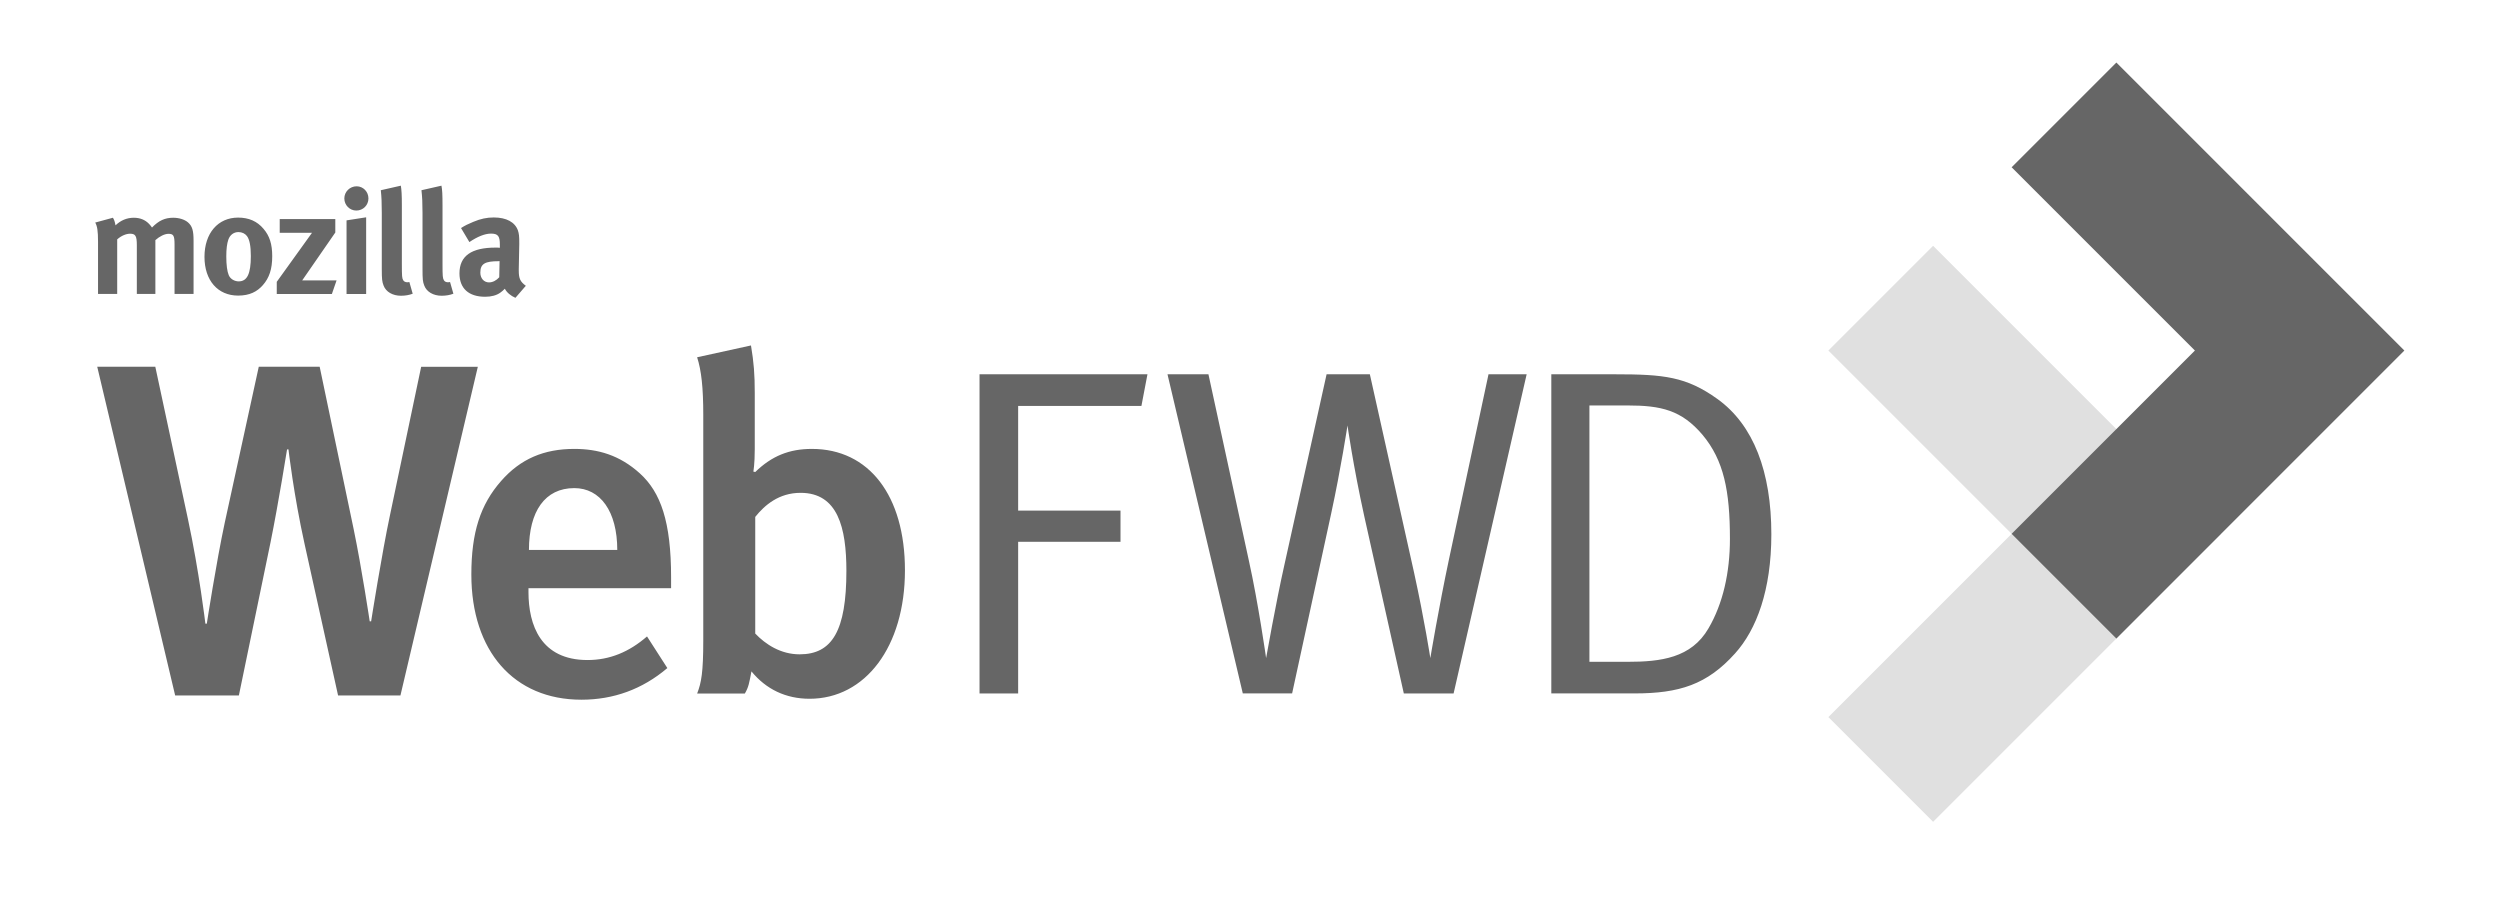 <svg xmlns="http://www.w3.org/2000/svg" width="687.5" height="250.83" viewBox="0 0 687.5 250.83"><path d="M269.36 102.93h46.19l-1.66 8.7h-33.9v28.79h28.149v8.57h-28.149v41.71h-10.62v-87.77h-.01zm51.7 0h11.261l11.13 51.299c2.56 11.521 4.729 26.74 4.729 26.74s2.69-15.22 4.99-25.46l11.64-52.58h11.9l12.15 54.5c2.939 13.43 4.479 23.539 4.479 23.539s2.3-13.82 5.12-27.119l10.88-50.92h10.49l-20.09 87.77h-13.69l-10.88-48.75c-3.069-13.949-4.609-24.949-4.609-24.949s-1.79 11.771-4.479 24.181l-10.75 49.51h-13.561l-20.71-87.761zm105.54 0h17.53c13.43 0 19.58.64 28.15 6.78 9.979 7.16 14.84 20.09 14.84 37.23 0 15.35-4.09 26.229-9.98 32.75-7.68 8.569-15.35 11-27.63 11h-22.9v-87.76h-.01zm10.49 8.57v70.5h10.49c9.08 0 17.53-1.021 22.26-9.21 3.97-6.78 5.891-15.35 5.891-24.57 0-13.18-1.66-21.619-7.551-28.66-5.76-6.78-11.39-8.06-20.6-8.06h-10.49zM110.12 191.25h-17.15l-9.22-41.69c-2.99-13.51-4.42-25.97-4.42-25.97h-.39s-2.34 14.681-4.55 25.58l-8.7 42.08h-17.52l-21.43-90.39h15.97l8.96 41.821c3.12 14.549 4.81 28.829 4.81 28.829h.39s2.6-16.88 4.94-27.79l9.35-42.86h16.75l9.35 44.68c2.21 10.65 4.41 25.33 4.41 25.33h.39s2.99-18.96 5.19-29.221l8.57-40.779h15.58l-21.28 90.38zm35.21-29.479v1.039c0 9.09 3.38 18.7 16.24 18.7 6.1 0 11.43-2.21 16.36-6.489l5.59 8.699c-6.88 5.84-14.81 8.7-23.64 8.7-18.57 0-30.26-13.38-30.26-34.42 0-11.56 2.47-19.22 8.18-25.72 5.33-6.1 11.82-8.83 20.13-8.83 6.49 0 12.47 1.69 18.05 6.75 5.71 5.189 8.57 13.25 8.57 28.57v2.989h-39.22v.012zm12.6-27.542c-8.05 0-12.47 6.36-12.47 17.011h24.29c0-10.639-4.68-17.011-11.82-17.011zm64.69 57.931c-6.49 0-11.95-2.601-15.97-7.53-.65 3.38-.78 4.29-1.82 6.1h-13.12c1.17-2.989 1.69-5.84 1.69-14.68v-61.95c0-7.53-.52-12.21-1.69-15.85l14.81-3.25c.78 4.67 1.04 7.92 1.04 13.12v15.33c0 4.29-.39 6.23-.39 6.23l.52.129c4.54-4.419 9.35-6.359 15.58-6.359 15.72 0 25.59 12.859 25.59 33.38 0 21.04-10.91 35.33-26.24 35.33zm-2.46-56.63c-5.97 0-9.87 3.38-12.47 6.619v32.08c2.86 2.99 7.01 5.711 12.21 5.711 8.96 0 12.86-6.49 12.86-22.99-.01-11.81-2.34-21.42-12.6-21.42z" fill="#666"/><path opacity=".2" fill="#666" enable-background="new" d="M582 118l-50.4-50.4-28.8 28.8 50.4 50.4-50.4 50.4 28.8 28.8 79.2-79.2z"/><path fill="#666" d="M582 17.2l-28.8 28.8 50.4 50.4-50.4 50.4 28.8 28.801 79.2-79.201zM31.05 59.88c.36.56.52 1.05.72 2.09 1.4-1.37 3.13-2.09 5.02-2.09 1.71 0 3.11.56 4.19 1.68.29.29.57.65.82 1.01 1.88-1.93 3.57-2.69 5.83-2.69 1.61 0 3.14.48 4.07 1.28 1.16 1.01 1.53 2.22 1.53 5.03v14.65h-5.23v-13.6c0-2.46-.29-2.94-1.69-2.94-1.01 0-2.42.69-3.58 1.73v14.81h-5.1v-13.4c0-2.57-.37-3.17-1.87-3.17-1 0-2.37.51-3.53 1.56v15.01h-5.27v-14.37c0-2.97-.21-4.26-.77-5.27l4.86-1.32zm41.43 3.06c1.65 1.93 2.38 4.18 2.38 7.52 0 3.54-.81 5.96-2.59 7.97-1.56 1.77-3.62 2.86-6.79 2.86-5.6 0-9.25-4.18-9.25-10.66s3.69-10.79 9.25-10.79c2.94 0 5.24 1 7 3.1zm-9.69 2.97c-.37 1.09-.56 2.54-.56 4.59 0 2.37.24 4.15.68 5.19.49 1.13 1.7 1.69 2.73 1.69 2.34 0 3.34-2.09 3.34-6.96 0-2.78-.36-4.59-1.08-5.52-.52-.68-1.36-1.08-2.33-1.08-1.3 0-2.34.8-2.78 2.09zm29.42-5.67v3.7l-9.1 13.16h9.45l-1.29 3.74h-15.16v-3.34l9.69-13.48h-8.88v-3.78h15.29zm9.11-5.67c0 1.85-1.47 3.33-3.34 3.33-1.8 0-3.29-1.48-3.29-3.33s1.53-3.34 3.38-3.34c1.81 0 3.25 1.49 3.25 3.34zm-.63 5.19v21.08h-5.39v-20.24l5.39-.84zm9.82-3.34v16.05c0 3.55.04 4.021.37 4.59.21.37.64.56 1.09.56.2 0 .31 0 .6-.07l.92 3.22c-.92.36-2.05.56-3.22.56-2.3 0-4.15-1.08-4.79-2.81-.4-1.05-.49-1.69-.49-4.63v-15.38c0-2.7-.07-4.34-.27-6.2l5.51-1.25c.19 1.13.28 2.46.28 5.36zm11.18 0v16.05c0 3.55.05 4.021.38 4.59.19.37.63.56 1.08.56.2 0 .33 0 .61-.07l.92 3.22c-.92.36-2.05.56-3.22.56-2.3 0-4.15-1.08-4.79-2.81-.41-1.05-.48-1.69-.48-4.63v-15.38c0-2.7-.08-4.34-.29-6.2l5.5-1.25c.22 1.13.29 2.46.29 5.36zm8.46 4.59c2.01-.85 3.73-1.21 5.63-1.21 3.47 0 5.84 1.28 6.65 3.58.27.84.39 1.49.37 3.7l-.14 6.92v.37c0 2.21.37 3.06 1.94 4.22l-2.86 3.31c-1.26-.53-2.38-1.46-2.91-2.5-.4.41-.84.8-1.25 1.08-1 .73-2.46 1.13-4.15 1.13-4.59 0-7.08-2.34-7.08-6.43 0-4.84 3.35-7.09 9.9-7.09.4 0 .77 0 1.21.05v-.84c0-2.3-.45-3.06-2.43-3.06-1.71 0-3.74.84-5.95 2.33l-2.3-3.86c1.11-.7 1.91-1.1 3.37-1.7zm6.98 10.82c-3.73 0-5.04.68-5.04 3.14 0 1.6 1.02 2.69 2.39 2.69 1 0 2.01-.52 2.81-1.41l.09-4.43h-.25v.01z"/></svg>